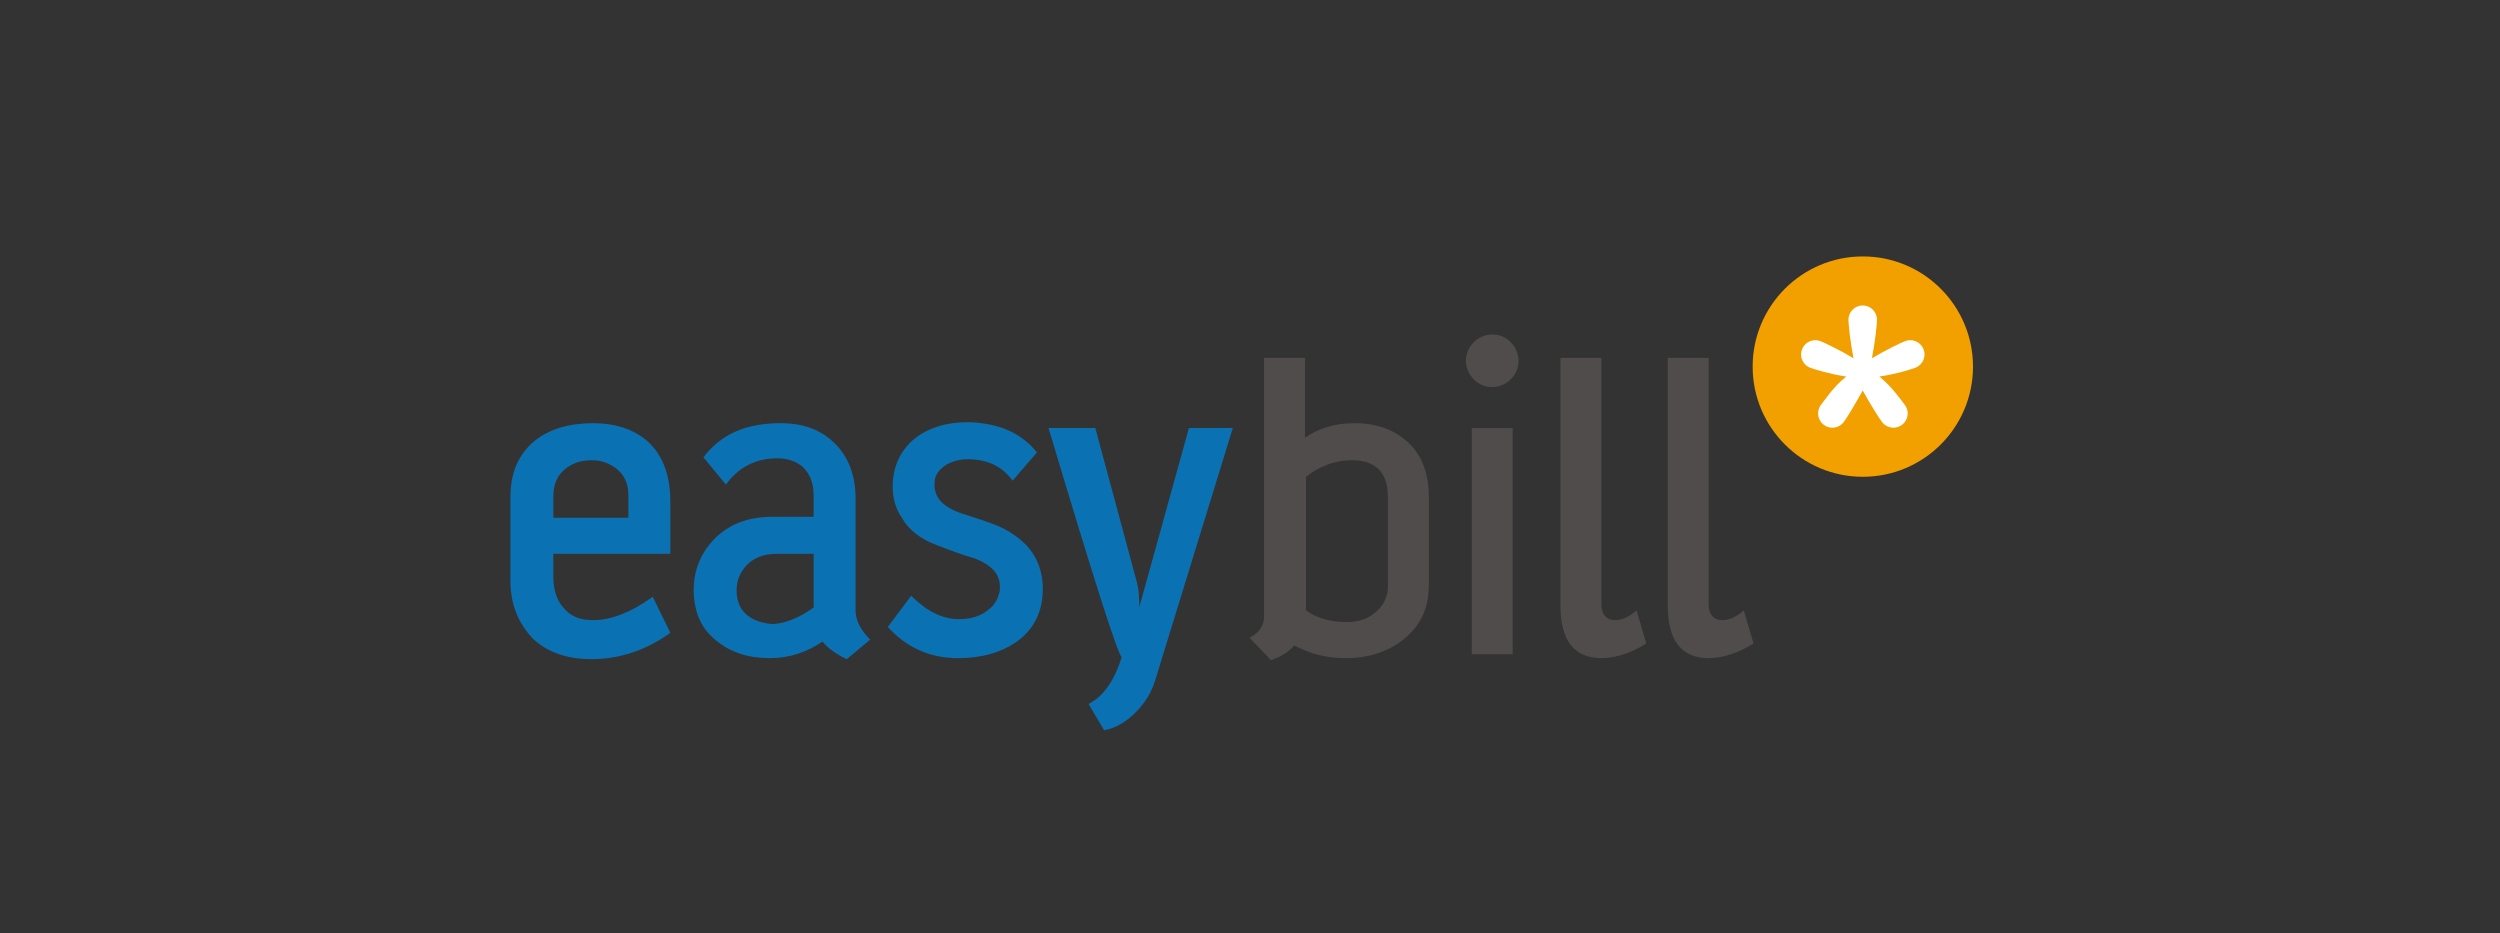 <svg width="150" height="56" viewBox="0 0 150 56" fill="none" xmlns="http://www.w3.org/2000/svg">
<rect x="0" y="0" width="150" height="56" fill="#333333" stroke="none"/>
<g clip-path="url(#clip0_3001_4213)">
<g clip-path="url(#clip1_3001_4213)">
<path d="M40.219 30.071V33.23H33.199V34.575C33.199 35.453 33.433 36.096 33.901 36.565C34.31 37.032 34.895 37.208 35.597 37.208C36.651 37.208 37.879 36.74 39.166 35.804L40.219 37.968C38.757 39.022 37.177 39.548 35.48 39.548C34.018 39.548 32.848 39.139 31.971 38.319C31.093 37.383 30.625 36.272 30.625 34.809V29.837C30.625 28.375 31.093 27.263 32.087 26.444C32.965 25.742 34.135 25.391 35.597 25.391C36.885 25.391 37.996 25.742 38.815 26.444C39.751 27.263 40.219 28.491 40.219 30.071ZM37.703 29.72C37.703 29.018 37.469 28.491 36.943 28.082C36.533 27.79 36.066 27.614 35.539 27.614C34.837 27.614 34.31 27.79 33.843 28.199C33.374 28.608 33.199 29.135 33.199 29.895V31.066H37.703V29.72Z" fill="#0A71B3"/>
<path d="M52.211 38.378L50.807 39.548C50.163 39.255 49.695 38.904 49.344 38.495C48.408 39.139 47.355 39.489 46.185 39.489C44.898 39.489 43.787 39.139 42.909 38.378C42.032 37.676 41.622 36.623 41.622 35.395C41.622 34.224 42.032 33.23 42.792 32.411C43.67 31.475 44.84 31.007 46.361 31.007H48.818V29.72C48.818 28.959 48.584 28.433 48.174 28.023C47.765 27.672 47.238 27.497 46.653 27.497C45.366 27.497 44.313 28.023 43.553 29.076L42.207 27.439C43.26 26.035 44.781 25.391 46.829 25.391C48.233 25.391 49.286 25.8 50.105 26.619C50.924 27.439 51.333 28.55 51.333 29.895V36.623C51.333 37.208 51.626 37.793 52.211 38.378ZM48.818 36.447V33.23H46.595C45.834 33.23 45.249 33.464 44.84 33.873C44.43 34.283 44.196 34.809 44.196 35.395C44.196 36.389 44.664 37.032 45.659 37.325C45.893 37.383 46.127 37.442 46.419 37.442C47.121 37.383 47.94 37.091 48.818 36.447Z" fill="#0A71B3"/>
<path d="M62.218 27.145L60.755 28.841C60.17 28.023 59.293 27.555 58.064 27.555C57.596 27.555 57.187 27.672 56.836 27.847C56.368 28.14 56.075 28.491 56.075 28.959C56.017 29.836 56.543 30.421 57.772 30.831C58.883 31.181 59.527 31.416 59.819 31.532C60.521 31.825 61.106 32.234 61.574 32.703C62.276 33.463 62.569 34.34 62.569 35.335C62.569 36.681 62.042 37.792 60.931 38.553C60.053 39.138 58.942 39.489 57.479 39.489C55.783 39.489 54.379 38.845 53.267 37.617L54.671 35.745C55.607 36.681 56.543 37.148 57.538 37.148C58.123 37.148 58.591 37.032 59 36.797C59.468 36.505 59.819 36.154 59.936 35.627C59.995 35.511 59.995 35.394 59.995 35.218C59.995 34.458 59.527 33.931 58.532 33.522C57.713 33.288 56.953 32.995 56.192 32.703C55.256 32.352 54.554 31.825 54.145 31.123C53.735 30.538 53.56 29.895 53.56 29.192C53.56 28.081 53.969 27.145 54.73 26.443C55.607 25.683 56.719 25.331 58.123 25.331C59.936 25.39 61.282 25.975 62.218 27.145Z" fill="#0A71B3"/>
<path d="M73.969 25.681L69.289 40.891C69.055 41.593 68.704 42.178 68.119 42.763C67.534 43.348 66.89 43.699 66.247 43.816L65.311 42.237C66.13 41.827 66.832 40.95 67.3 39.429C67.066 39.253 65.603 34.69 62.912 25.681H65.72L68.177 34.807C68.353 35.392 68.353 35.977 68.353 36.445L71.336 25.681H73.969Z" fill="#0A71B3"/>
<path d="M85.731 35.101C85.731 36.447 85.263 37.499 84.268 38.319C83.332 39.079 82.162 39.489 80.758 39.489C79.647 39.489 78.652 39.255 77.658 38.728C77.248 39.196 76.78 39.43 76.254 39.605L74.967 38.26C75.552 37.968 75.844 37.558 75.844 36.973V21.471H78.301V26.267C79.12 25.683 80.115 25.39 81.284 25.39C82.63 25.39 83.683 25.799 84.502 26.56C85.321 27.32 85.731 28.432 85.731 29.836V35.101ZM83.274 35.16V29.836C83.274 28.373 82.572 27.613 81.109 27.613C80.115 27.613 79.178 27.964 78.359 28.608V36.622C79.003 37.09 79.822 37.324 80.817 37.324C81.46 37.324 82.045 37.148 82.454 36.797C82.981 36.388 83.274 35.861 83.274 35.16Z" fill="#4F4C4B"/>
<path d="M91.113 21.646C91.113 22.114 90.937 22.465 90.645 22.757C90.352 23.05 89.943 23.225 89.533 23.225C89.065 23.225 88.714 23.05 88.422 22.757C88.129 22.465 87.954 22.055 87.954 21.646C87.954 21.236 88.129 20.827 88.422 20.534C88.714 20.242 89.124 20.066 89.533 20.066C90.001 20.066 90.352 20.242 90.645 20.534C90.937 20.827 91.113 21.236 91.113 21.646ZM90.762 25.682V39.254H88.305V25.682H90.762Z" fill="#4F4C4B"/>
<path d="M98.777 38.611C97.841 39.196 96.905 39.489 96.086 39.489C94.448 39.489 93.629 38.435 93.629 36.33V21.471H96.086V36.271C96.086 36.856 96.378 37.207 96.905 37.207C97.314 37.207 97.724 37.032 98.192 36.622L98.777 38.611Z" fill="#4F4C4B"/>
<path d="M105.213 38.611C104.277 39.196 103.341 39.489 102.522 39.489C100.884 39.489 100.065 38.435 100.065 36.33V21.471H102.522V36.271C102.522 36.856 102.815 37.207 103.341 37.207C103.751 37.207 104.16 37.032 104.628 36.622L105.213 38.611Z" fill="#4F4C4B"/>
<path d="M111.77 28.607C115.421 28.607 118.38 25.648 118.38 21.997C118.38 18.346 115.421 15.386 111.77 15.386C108.119 15.386 105.159 18.346 105.159 21.997C105.159 25.648 108.119 28.607 111.77 28.607Z" fill="#F29F00"/>
<path d="M109.286 24.256C109.463 24.046 109.998 23.202 110.773 22.593C109.805 22.45 108.882 22.165 108.627 22.072C108.183 21.91 107.953 21.419 108.115 20.974C108.277 20.529 108.769 20.3 109.213 20.462C109.452 20.549 110.404 21.013 111.209 21.493C111.024 20.555 110.906 19.447 110.906 19.185C110.906 18.712 111.29 18.328 111.763 18.328C112.236 18.328 112.62 18.712 112.62 19.185C112.62 19.447 112.502 20.554 112.316 21.493C113.123 21.011 114.082 20.549 114.321 20.462C114.766 20.3 115.258 20.529 115.42 20.974C115.582 21.419 115.352 21.91 114.908 22.072C114.646 22.167 113.742 22.454 112.759 22.592C113.529 23.201 114.087 24.047 114.262 24.256C114.567 24.619 114.519 25.159 114.157 25.463C113.794 25.767 113.254 25.72 112.95 25.358C112.784 25.16 112.222 24.259 111.763 23.431C111.304 24.259 110.765 25.16 110.599 25.358C110.295 25.72 109.754 25.767 109.392 25.463C109.03 25.159 108.982 24.619 109.286 24.256Z" fill="white"/>
</g>
</g>
<defs>
<clipPath id="clip0_3001_4213">
<rect width="150" height="56" rx="9.333" fill="white"/>
</clipPath>
<clipPath id="clip1_3001_4213">
<rect width="87.75" height="28.665" fill="white" transform="translate(30.625 15.386)"/>
</clipPath>
</defs>
</svg>
